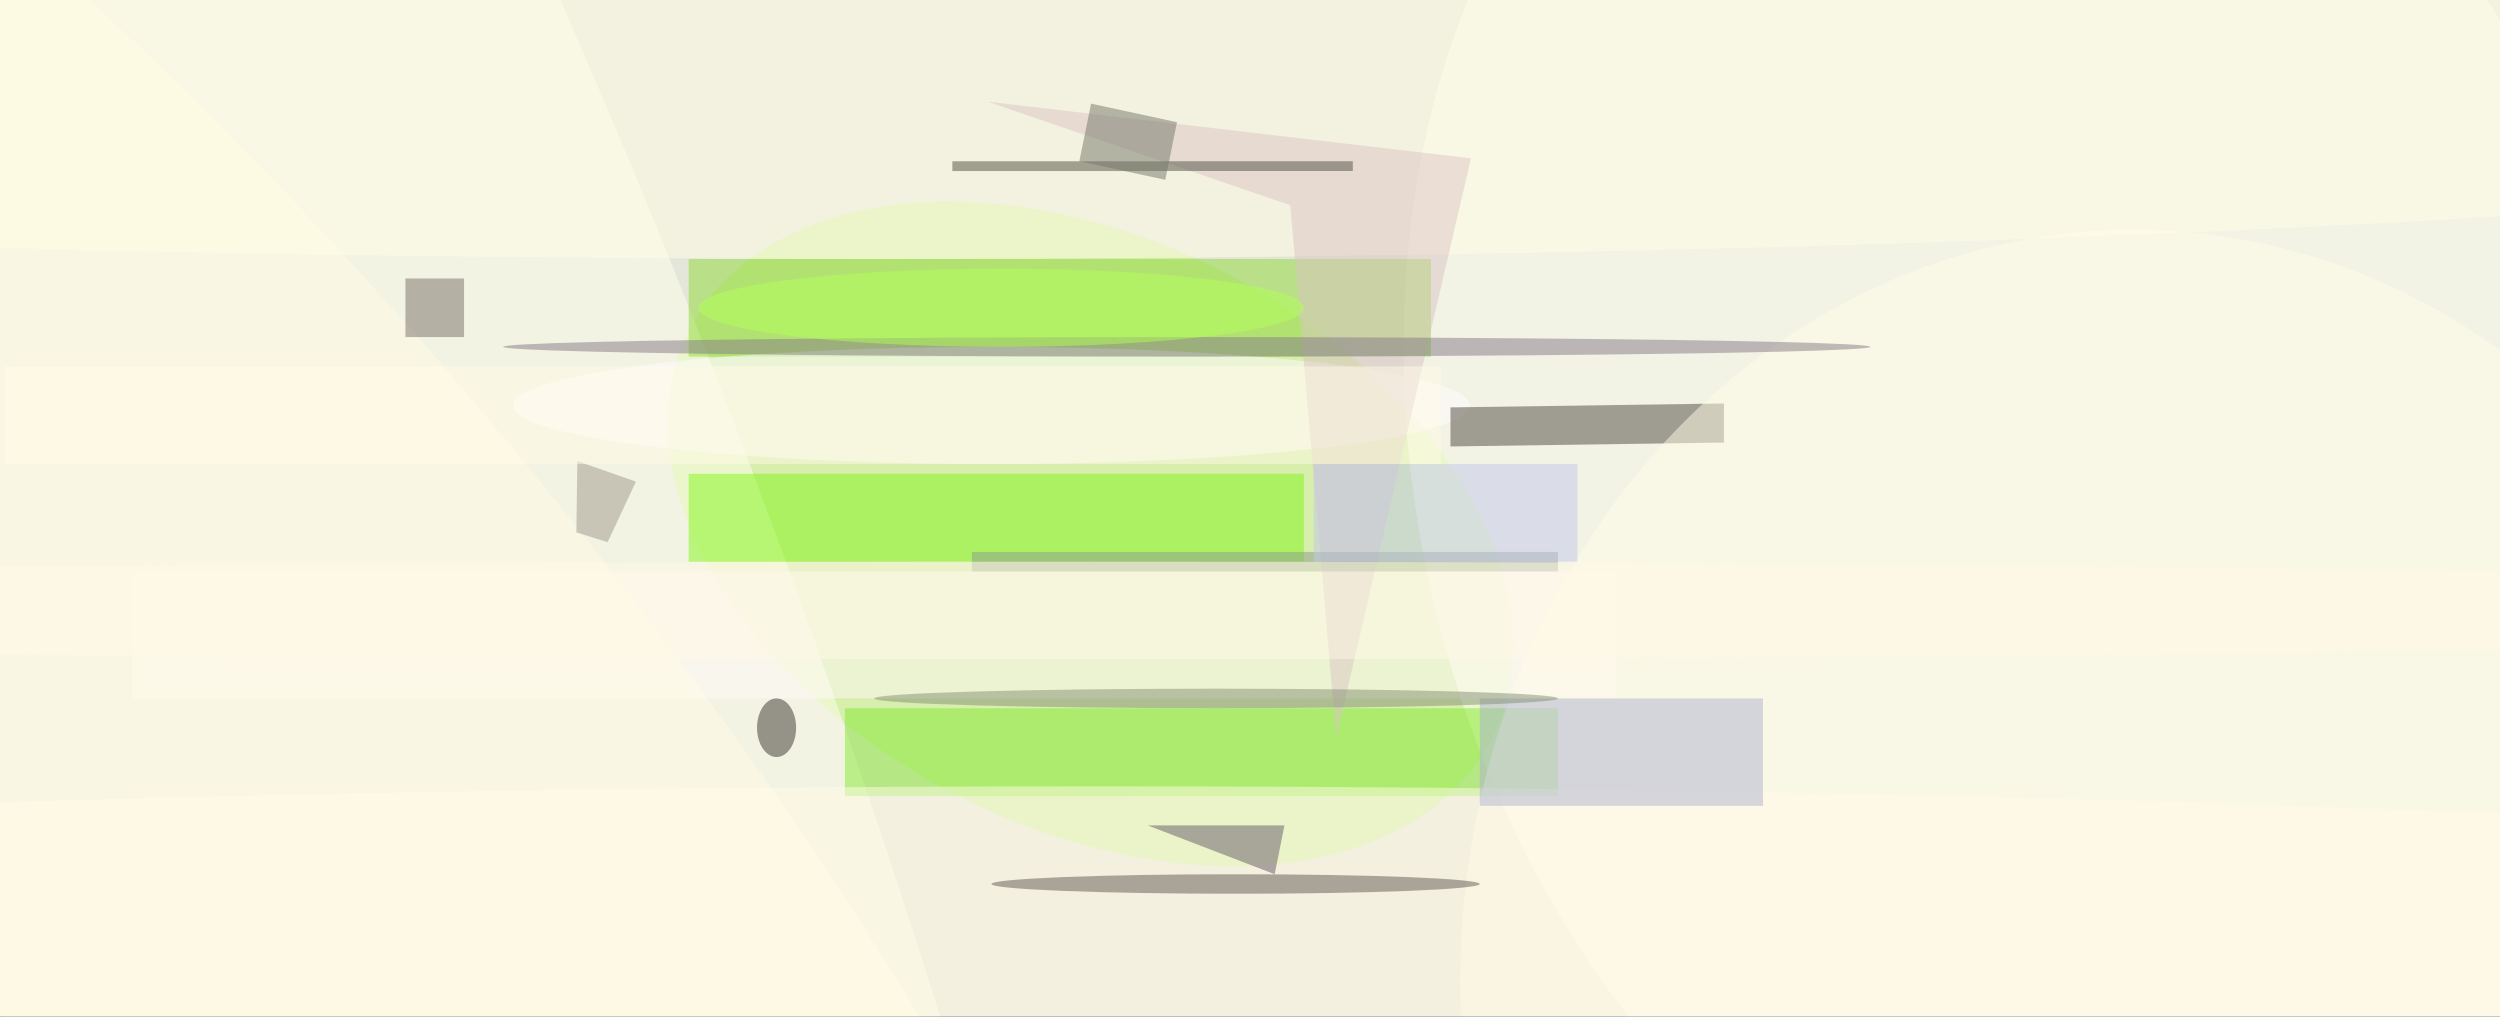 <svg xmlns="http://www.w3.org/2000/svg" viewBox="0 0 300 122"><filter id="prefix__a"><feGaussianBlur stdDeviation="12"/></filter><rect width="100%" height="100%" fill="#2d3131"/><g filter="url(#prefix__a)"><g fill-opacity=".5" transform="translate(.6 .6) scale(1.172)"><circle cx="178" cy="41" r="189" fill="#fff"/><ellipse cx="163" cy="57" fill="#fff" rx="220" ry="103"/><circle cx="86" cy="59" r="191" fill="#ffffe8"/><circle r="1" fill="#c9f680" transform="rotate(27 -57.2 258.6) scale(46.118 30.077)"/><circle r="1" fill="ivory" transform="rotate(-14.8 289 -775.7) scale(62.792 85.854)"/><circle r="1" fill="#ffffef" transform="matrix(74.149 212.804 -46.038 16.042 39.3 88.1)"/><path fill="#80f618" d="M70 48h63v9H70z"/><path fill="#8cd936" d="M70 26h76v10H70z"/><path fill="#84ea31" d="M86 72h73v9H86z"/><path fill="#fffbf8" d="M13 58h152v13H13z"/><ellipse cx="101" cy="41" fill="#fffdff" rx="49" ry="6"/><path fill="#4d473f" d="M148 45.2v-4l28-.4v4z"/><ellipse cx="89" cy="8" fill="#fffee7" rx="255" ry="18"/><ellipse cx="218" cy="100" fill="#fffce7" rx="69" ry="77"/><ellipse cx="112" cy="96" fill="#fffbe6" rx="255" ry="16"/><path fill="#dbc4c5" d="m131.6 20.5-31-10.6 49.5 5.8L136.3 75z"/><path fill="#aeb3d1" d="M151 71h29v11h-29z"/><ellipse cx="126" cy="90" fill="#625b53" rx="25" ry="1"/><path fill="#4e4e43" d="M97 16h41v1H97z"/><path fill="#645867" d="M117 84h14l-1 5z"/><circle r="1" fill="#fffde5" transform="rotate(-129 30.4 31.7) scale(144.64 39.896)"/><ellipse cx="121" cy="35" fill="#847b87" rx="70" ry="1"/><path fill="#8d9a8c" d="M99 56h60v2H99z"/><path fill="#747669" d="M111.2 10.1 120 12l-1.2 5.9L110 16z"/><path fill="#766f66" d="M41 28h6v6h-6z"/><ellipse cx="79" cy="74" fill="#38332d" rx="2" ry="3"/><path fill="#9f988d" d="m58.6 46.7 6 2.1-2.9 6.2-3.2-1z"/><path fill="#fffbe6" d="M0 37h147v10H0z"/><ellipse cx="102" cy="31" fill="#b2ff58" rx="31" ry="4"/><ellipse cx="124" cy="71" fill="#859175" rx="35" ry="1"/><path fill="#c3c8ec" d="M134 47h27v10h-27z"/><ellipse cx="111" cy="62" fill="#fff9e6" rx="255" ry="5"/></g></g></svg>